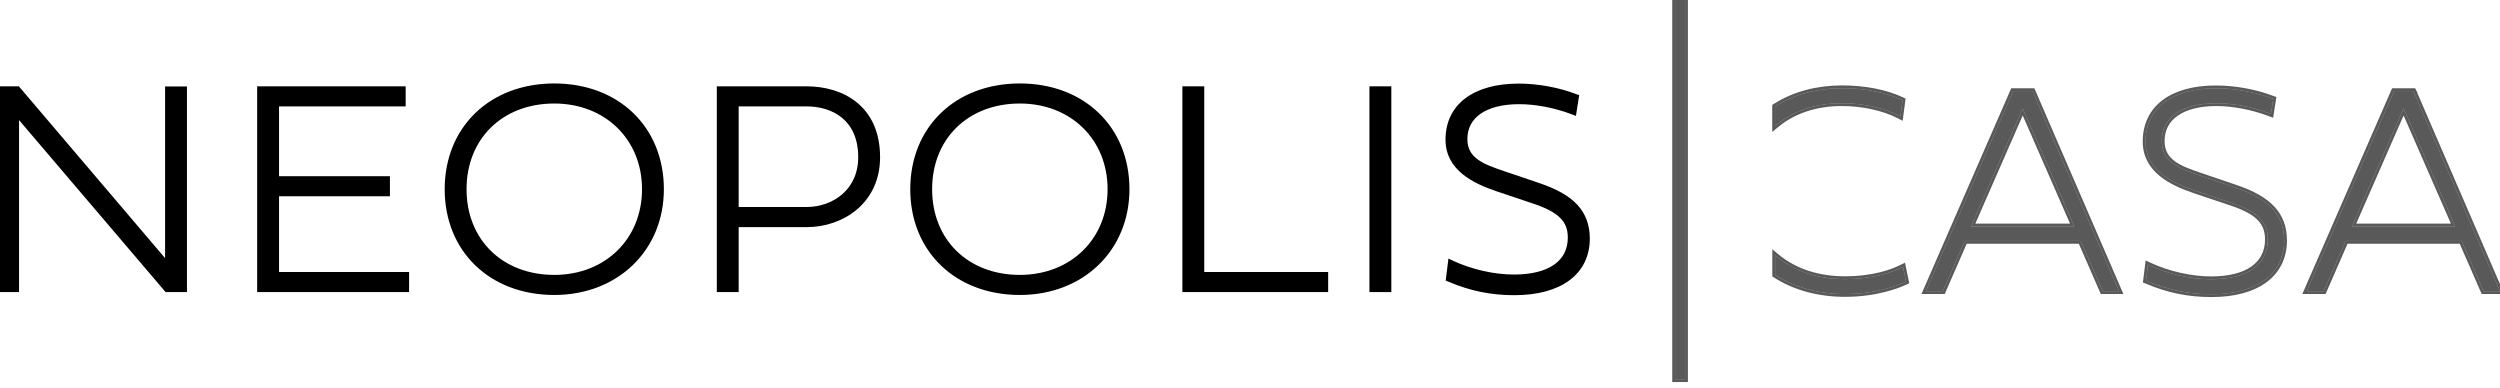 <svg width="251px" height="39px" viewBox="0 0 251 39" fill="none" xmlns="http://www.w3.org/2000/svg" preserveAspectRatio="none">
<path d="M208.262 22.732H197.893L203.081 10.887L208.262 22.732ZM204.066 9.146H202.111L193.345 29.238H195.064L197.269 24.19H208.901L211.106 29.238H212.759L204.103 9.234L204.066 9.146Z" fill="black" fill-opacity="0.65"/>
<path d="M204.196 9.092L204.16 9.005H204.066H202.111H202.019L201.982 9.09L193.215 29.182L193.129 29.379H193.345H195.064H195.157L195.194 29.295L197.361 24.331H208.809L210.977 29.295L211.014 29.379H211.106H212.759H212.974L212.889 29.182L204.233 9.179L204.232 9.178L204.196 9.092ZM203.081 11.239L208.046 22.591H198.109L203.081 11.239Z" stroke="black" stroke-opacity="0.65" stroke-width="0.282"/>
<path d="M224.472 18.844L220.886 17.626C218.909 16.951 217.042 16.306 217.042 14.159C217.042 11.787 219.093 10.365 222.524 10.365C224.2 10.365 226.14 10.735 227.845 11.381L227.999 11.439L228.234 9.93L228.131 9.894C226.426 9.241 224.369 8.864 222.48 8.864C218.049 8.864 215.411 10.866 215.411 14.21C215.411 17.096 218.071 18.358 220.386 19.142L224.038 20.368C226.662 21.245 227.69 22.275 227.69 24.038C227.69 26.576 225.618 28.035 222.003 28.035C219.989 28.035 217.733 27.527 215.823 26.649L215.654 26.569L215.455 28.18L215.551 28.216C217.667 29.122 219.725 29.543 222.039 29.543C226.603 29.543 229.329 27.52 229.329 24.125C229.307 21.572 227.859 19.998 224.472 18.844Z" fill="black" fill-opacity="0.65"/>
<path d="M224.517 18.711L224.517 18.711C226.221 19.291 227.455 19.983 228.266 20.864C229.081 21.75 229.459 22.817 229.47 24.124L229.47 24.125C229.47 25.865 228.769 27.262 227.48 28.22C226.195 29.174 224.34 29.684 222.039 29.684C219.707 29.684 217.631 29.26 215.498 28.347L215.405 28.311L215.302 28.272L215.315 28.162L215.514 26.552L215.538 26.358L215.714 26.442L215.882 26.521C215.882 26.521 215.882 26.521 215.882 26.521C217.775 27.391 220.011 27.893 222.003 27.893C223.794 27.893 225.184 27.532 226.121 26.873C227.052 26.218 227.549 25.263 227.549 24.038C227.549 23.189 227.303 22.528 226.748 21.97C226.186 21.406 225.298 20.938 223.993 20.501L223.993 20.501L220.341 19.276L220.341 19.275C219.18 18.883 217.916 18.365 216.942 17.574C215.962 16.779 215.27 15.704 215.27 14.21C215.27 12.496 215.948 11.117 217.199 10.17C218.445 9.227 220.246 8.723 222.48 8.723C224.385 8.723 226.459 9.103 228.18 9.761L228.281 9.797L228.392 9.836L228.373 9.952L228.138 11.46L228.112 11.632L227.949 11.571L227.795 11.513L227.795 11.513C226.104 10.873 224.181 10.506 222.524 10.506C220.825 10.506 219.487 10.859 218.577 11.489C217.673 12.114 217.183 13.02 217.183 14.159C217.183 15.181 217.623 15.838 218.305 16.33C218.999 16.829 219.937 17.153 220.931 17.492L224.517 18.711ZM224.517 18.711L220.931 17.492L224.517 18.711Z" stroke="black" stroke-opacity="0.65" stroke-width="0.282"/>
<path d="M246.502 22.732H236.134L241.322 10.887L246.502 22.732ZM242.343 9.226L242.306 9.146H240.352L231.585 29.238H233.304L235.509 24.19H247.142L249.346 29.238H251L242.343 9.226Z" fill="black" fill-opacity="0.65"/>
<path d="M242.472 9.17L242.473 9.17L242.471 9.167L242.434 9.087L242.397 9.005H242.306H240.352H240.259L240.222 9.09L231.456 29.182L231.37 29.379H231.585H233.304H233.397L233.434 29.295L235.601 24.331H247.049L249.217 29.295L249.254 29.379H249.346H251H251.214L251.129 29.182L242.472 9.17ZM241.322 11.239L246.287 22.591H236.349L241.322 11.239Z" stroke="black" stroke-opacity="0.65" stroke-width="0.282"/>
<path d="M184.916 10.365C187.01 10.365 189.045 10.807 190.633 11.605L190.802 11.692L191.015 10.067L190.927 10.024C189.317 9.27 187.194 8.856 184.938 8.856C182.432 8.856 180.124 9.48 178.273 10.655L178.214 10.691V12.65L178.434 12.468C180.132 11.09 182.373 10.365 184.916 10.365Z" fill="black" fill-opacity="0.65"/>
<path d="M184.938 8.715C182.409 8.715 180.075 9.344 178.198 10.535L178.14 10.571L178.073 10.613V10.691V12.65V12.948L178.303 12.758L178.523 12.578C178.523 12.578 178.523 12.578 178.524 12.578C180.192 11.223 182.4 10.506 184.916 10.506C186.991 10.506 189.004 10.945 190.569 11.731C190.569 11.731 190.569 11.731 190.569 11.731L190.737 11.818L190.915 11.909L190.941 11.71L191.155 10.086L191.168 9.986L191.077 9.941L190.989 9.897L190.989 9.897L190.986 9.896C189.354 9.131 187.209 8.715 184.938 8.715Z" stroke="black" stroke-opacity="0.65" stroke-width="0.282"/>
<path d="M190.898 26.866C190.045 27.294 188.171 28.02 185.225 28.02C182.55 28.02 180.198 27.258 178.442 25.807L178.222 25.626V27.599L178.28 27.635C180.206 28.868 182.609 29.521 185.239 29.521C188.458 29.521 190.67 28.607 191.272 28.324L191.368 28.281L191.059 26.787L190.898 26.866Z" fill="black" fill-opacity="0.65"/>
<path d="M190.835 26.74L190.834 26.74C190 27.159 188.147 27.879 185.225 27.879C182.576 27.879 180.258 27.125 178.532 25.699L178.532 25.699L178.532 25.698L178.311 25.517L178.081 25.327V25.626V27.599V27.678L178.148 27.719L178.205 27.755C180.156 29.004 182.586 29.662 185.239 29.662C188.483 29.662 190.715 28.742 191.332 28.452C191.332 28.452 191.332 28.452 191.332 28.452L191.426 28.409L191.529 28.362L191.506 28.252L191.197 26.758L191.161 26.579L190.997 26.66L190.835 26.74Z" stroke="black" stroke-opacity="0.65" stroke-width="0.282"/>
<path d="M16.716 26.302L1.915 8.91L1.915 8.91L1.914 8.909L1.87 8.858L1.828 8.809H1.764H0H-0.141V8.95V29.042V29.183H0H1.631H1.772V29.042V11.676L16.603 29.083L16.604 29.084L16.648 29.135L16.69 29.183H16.754H18.489H18.63V29.042V8.965V8.824H18.489H16.857H16.716V8.965V26.302Z" fill="black" stroke="black" stroke-width="0.282"/>
<path d="M40.791 27.451H27.874V19.565H38.866H39.007V19.424V17.974V17.833H38.866H27.874V10.542H40.446H40.587V10.401V8.95V8.809H40.446H26.102H25.961V8.95V29.042V29.183H26.102H40.791H40.932V29.042V27.592V27.451H40.791Z" fill="black" stroke="black" stroke-width="0.282"/>
<path d="M55.65 27.741C53.008 27.741 50.772 26.839 49.197 25.3C47.623 23.761 46.701 21.577 46.701 18.997C46.701 16.417 47.623 14.233 49.197 12.694C50.772 11.155 53.008 10.252 55.65 10.252C60.844 10.252 64.599 13.928 64.599 18.997C64.599 24.066 60.844 27.741 55.65 27.741ZM55.65 8.52C52.462 8.52 49.745 9.594 47.824 11.445C45.904 13.297 44.788 15.919 44.788 18.997C44.788 22.075 45.904 24.697 47.824 26.548C49.745 28.4 52.462 29.474 55.65 29.474C61.932 29.474 66.512 25.071 66.512 18.997C66.512 15.919 65.397 13.297 63.476 11.445C61.555 9.594 58.838 8.52 55.65 8.52Z" fill="black" stroke="black" stroke-width="0.282"/>
<path d="M72.25 8.809H72.109V8.95V29.042V29.183H72.25H73.881H74.022V29.042V22.663H80.995C82.784 22.663 84.588 22.075 85.948 20.92C87.31 19.763 88.219 18.041 88.219 15.79C88.219 13.232 87.289 11.48 85.909 10.37C84.534 9.265 82.729 8.809 80.995 8.809H72.25ZM80.995 10.542C82.291 10.542 83.619 10.89 84.621 11.713C85.617 12.533 86.306 13.836 86.306 15.783C86.306 17.476 85.638 18.757 84.645 19.617C83.65 20.479 82.32 20.923 80.995 20.923H74.022V10.542H80.995Z" fill="black" stroke="black" stroke-width="0.282"/>
<path d="M111.342 18.997C111.342 24.066 107.587 27.741 102.393 27.741C99.751 27.741 97.515 26.839 95.941 25.3C94.366 23.761 93.444 21.577 93.444 18.997C93.444 16.417 94.366 14.233 95.941 12.694C97.515 11.155 99.751 10.252 102.393 10.252C107.587 10.252 111.342 13.928 111.342 18.997ZM102.393 8.52C99.205 8.52 96.488 9.594 94.568 11.445C92.647 13.297 91.531 15.919 91.531 18.997C91.531 22.075 92.647 24.697 94.568 26.548C96.488 28.4 99.205 29.474 102.393 29.474C108.676 29.474 113.256 25.071 113.256 18.997C113.256 15.919 112.14 13.297 110.219 11.445C108.298 9.594 105.582 8.52 102.393 8.52Z" fill="black" stroke="black" stroke-width="0.282"/>
<path d="M120.766 8.95V8.809H120.625H118.993H118.852V8.95V29.042V29.183H118.993H133.065H133.206V29.042V27.592V27.451H133.065H120.766V8.95Z" fill="black" stroke="black" stroke-width="0.282"/>
<path d="M139.548 8.95V8.809H139.407H137.775H137.634V8.95V29.042V29.183H137.775H139.407H139.548V29.042V8.95Z" fill="black" stroke="black" stroke-width="0.282"/>
<path d="M152.003 27.705C150.011 27.705 147.775 27.202 145.882 26.333C145.882 26.333 145.882 26.332 145.882 26.332L145.714 26.253L145.538 26.17L145.514 26.363L145.315 27.974L145.302 28.084L145.405 28.123L145.498 28.158C147.631 29.071 149.714 29.496 152.039 29.496C154.343 29.496 156.201 28.986 157.486 28.032C158.776 27.073 159.477 25.676 159.477 23.936L159.477 23.935C159.466 22.625 159.089 21.556 158.274 20.67C157.463 19.788 156.228 19.099 154.524 18.522L150.931 17.304C149.937 16.965 148.999 16.641 148.305 16.141C147.623 15.65 147.183 14.992 147.183 13.97C147.183 12.831 147.673 11.926 148.577 11.3C149.487 10.67 150.825 10.318 152.524 10.318C154.189 10.318 156.104 10.684 157.795 11.324L157.795 11.324L157.949 11.382L158.112 11.443L158.138 11.272L158.373 9.763L158.391 9.647L158.281 9.608L158.18 9.573C156.459 8.914 154.385 8.534 152.48 8.534C150.249 8.534 148.449 9.039 147.202 9.982C145.95 10.928 145.27 12.307 145.27 14.021C145.27 15.516 145.962 16.59 146.942 17.385C147.916 18.176 149.18 18.694 150.341 19.087L150.341 19.087L153.993 20.313L153.993 20.313C155.298 20.749 156.186 21.218 156.748 21.782C157.303 22.339 157.549 23 157.549 23.849C157.549 25.075 157.052 26.03 156.121 26.684C155.184 27.343 153.794 27.705 152.003 27.705Z" fill="black" stroke="black" stroke-width="0.282"/>
<path d="M169.183 0H168.176V38.073H169.183V0Z" fill="black" fill-opacity="0.65"/>
<path d="M169.324 0V-0.141H169.183H168.176H168.035V0V38.073V38.214H168.176H169.183H169.324V38.073V0Z" stroke="black" stroke-opacity="0.65" stroke-width="0.282"/>
</svg>
